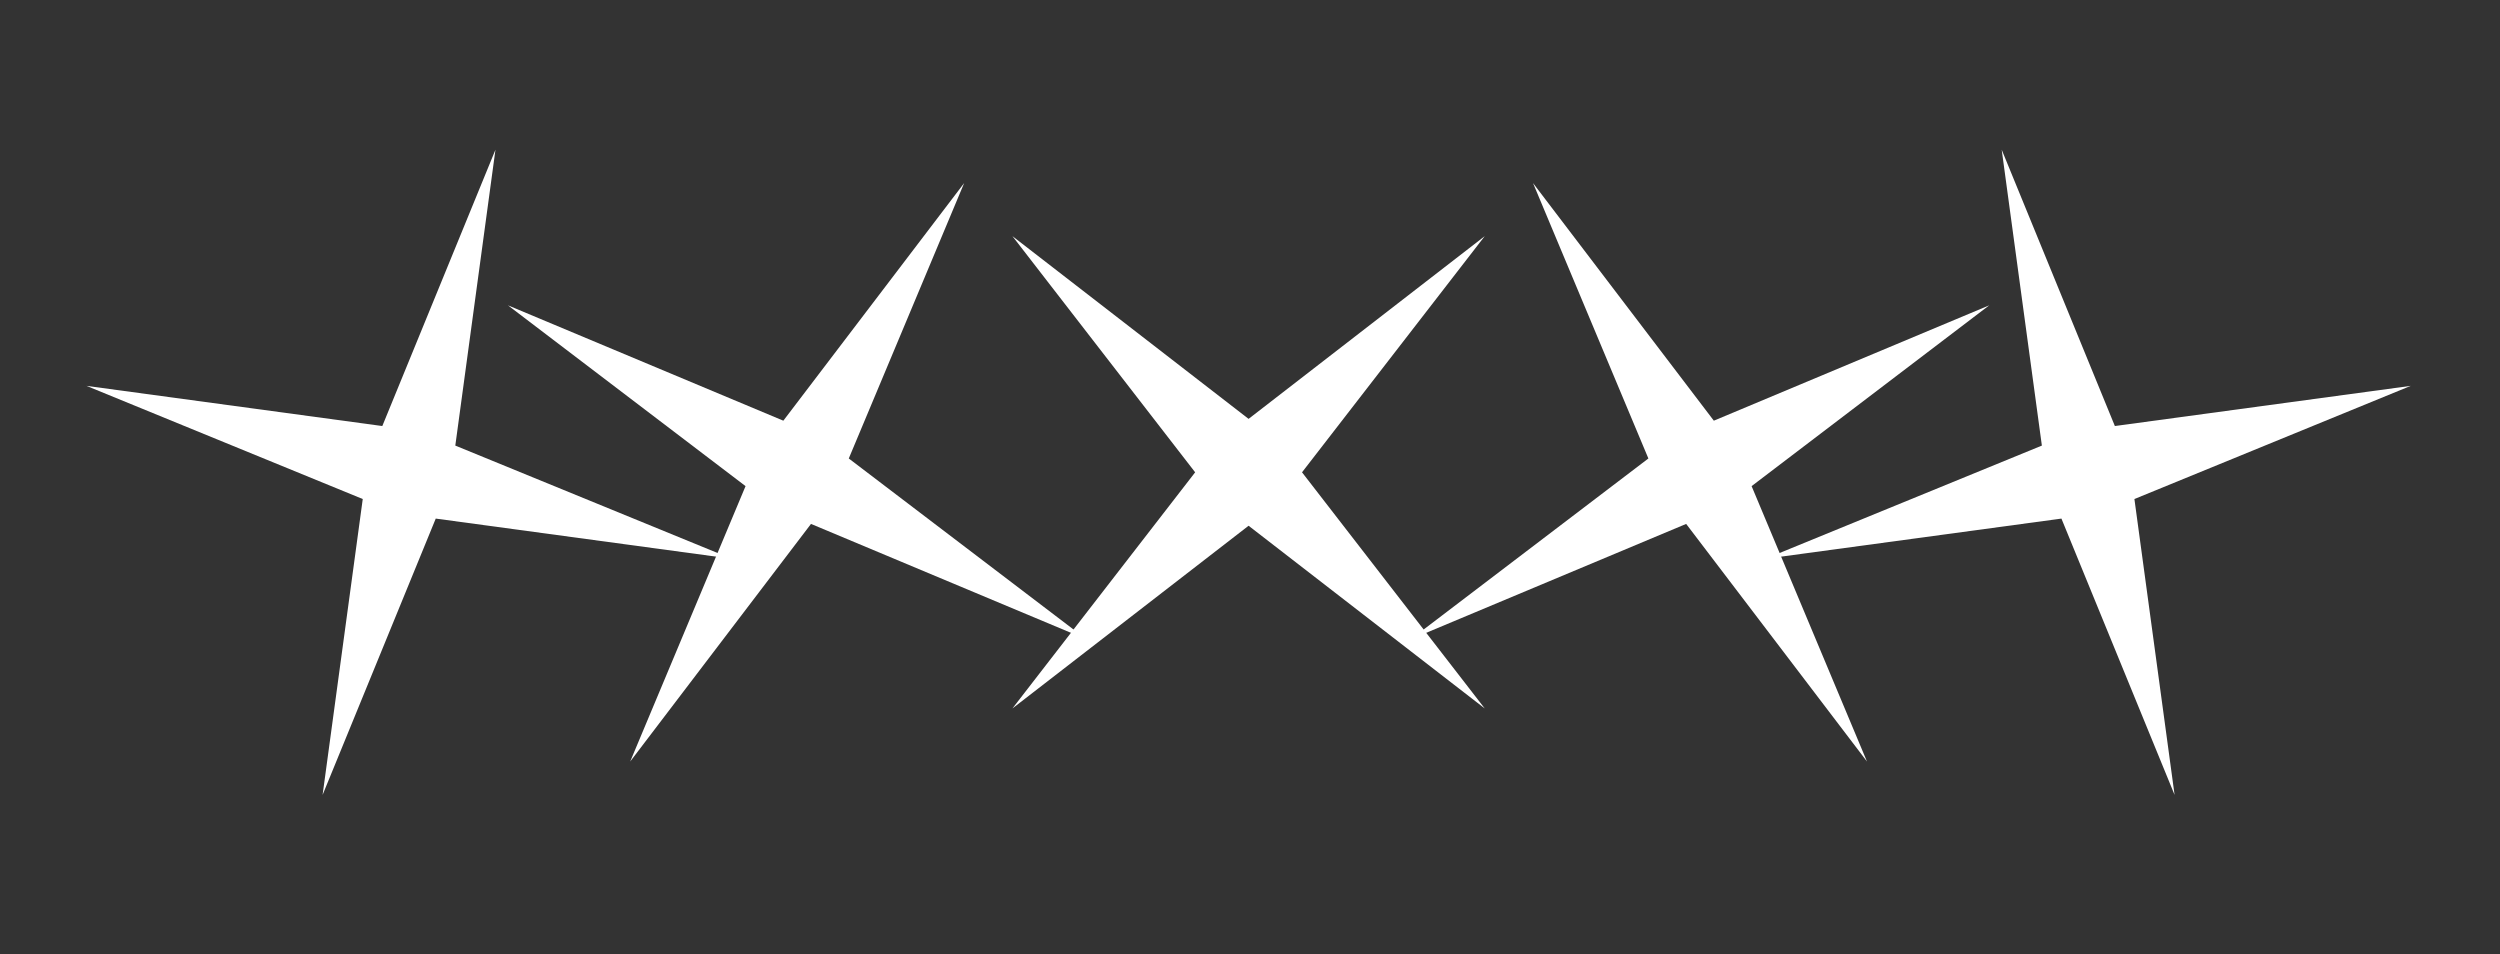<svg width="131" height="50" viewBox="0 0 131 50" fill="none" xmlns="http://www.w3.org/2000/svg">
<rect x="0" y="0" width="131" height="50" fill="#333333" stroke="none"/>
<path d="M25.962 7.845L23.858 23.349L38.337 29.278L22.833 27.174L16.904 41.652L19.008 26.149L4.529 20.219L20.033 22.324L25.962 7.845Z" fill="white"/>
<path d="M50.522 9.593L44.476 24.024L56.927 33.499L42.496 27.453L33.022 39.904L39.067 25.473L26.616 15.999L41.047 22.044L50.522 9.593Z" fill="white"/>
<path d="M77.8 12.374L68.226 24.749L77.8 37.123L65.426 27.549L53.051 37.123L62.626 24.749L53.051 12.374L65.426 21.949L77.8 12.374Z" fill="white"/>
<path d="M104.235 15.999L91.784 25.473L97.83 39.904L88.355 27.453L73.924 33.499L86.375 24.024L80.33 9.593L89.805 22.044L104.235 15.999Z" fill="white"/>
<path d="M126.322 20.219L111.843 26.149L113.948 41.652L108.019 27.174L92.515 29.278L106.994 23.349L104.889 7.845L110.819 22.324L126.322 20.219Z" fill="white"/>
</svg>

